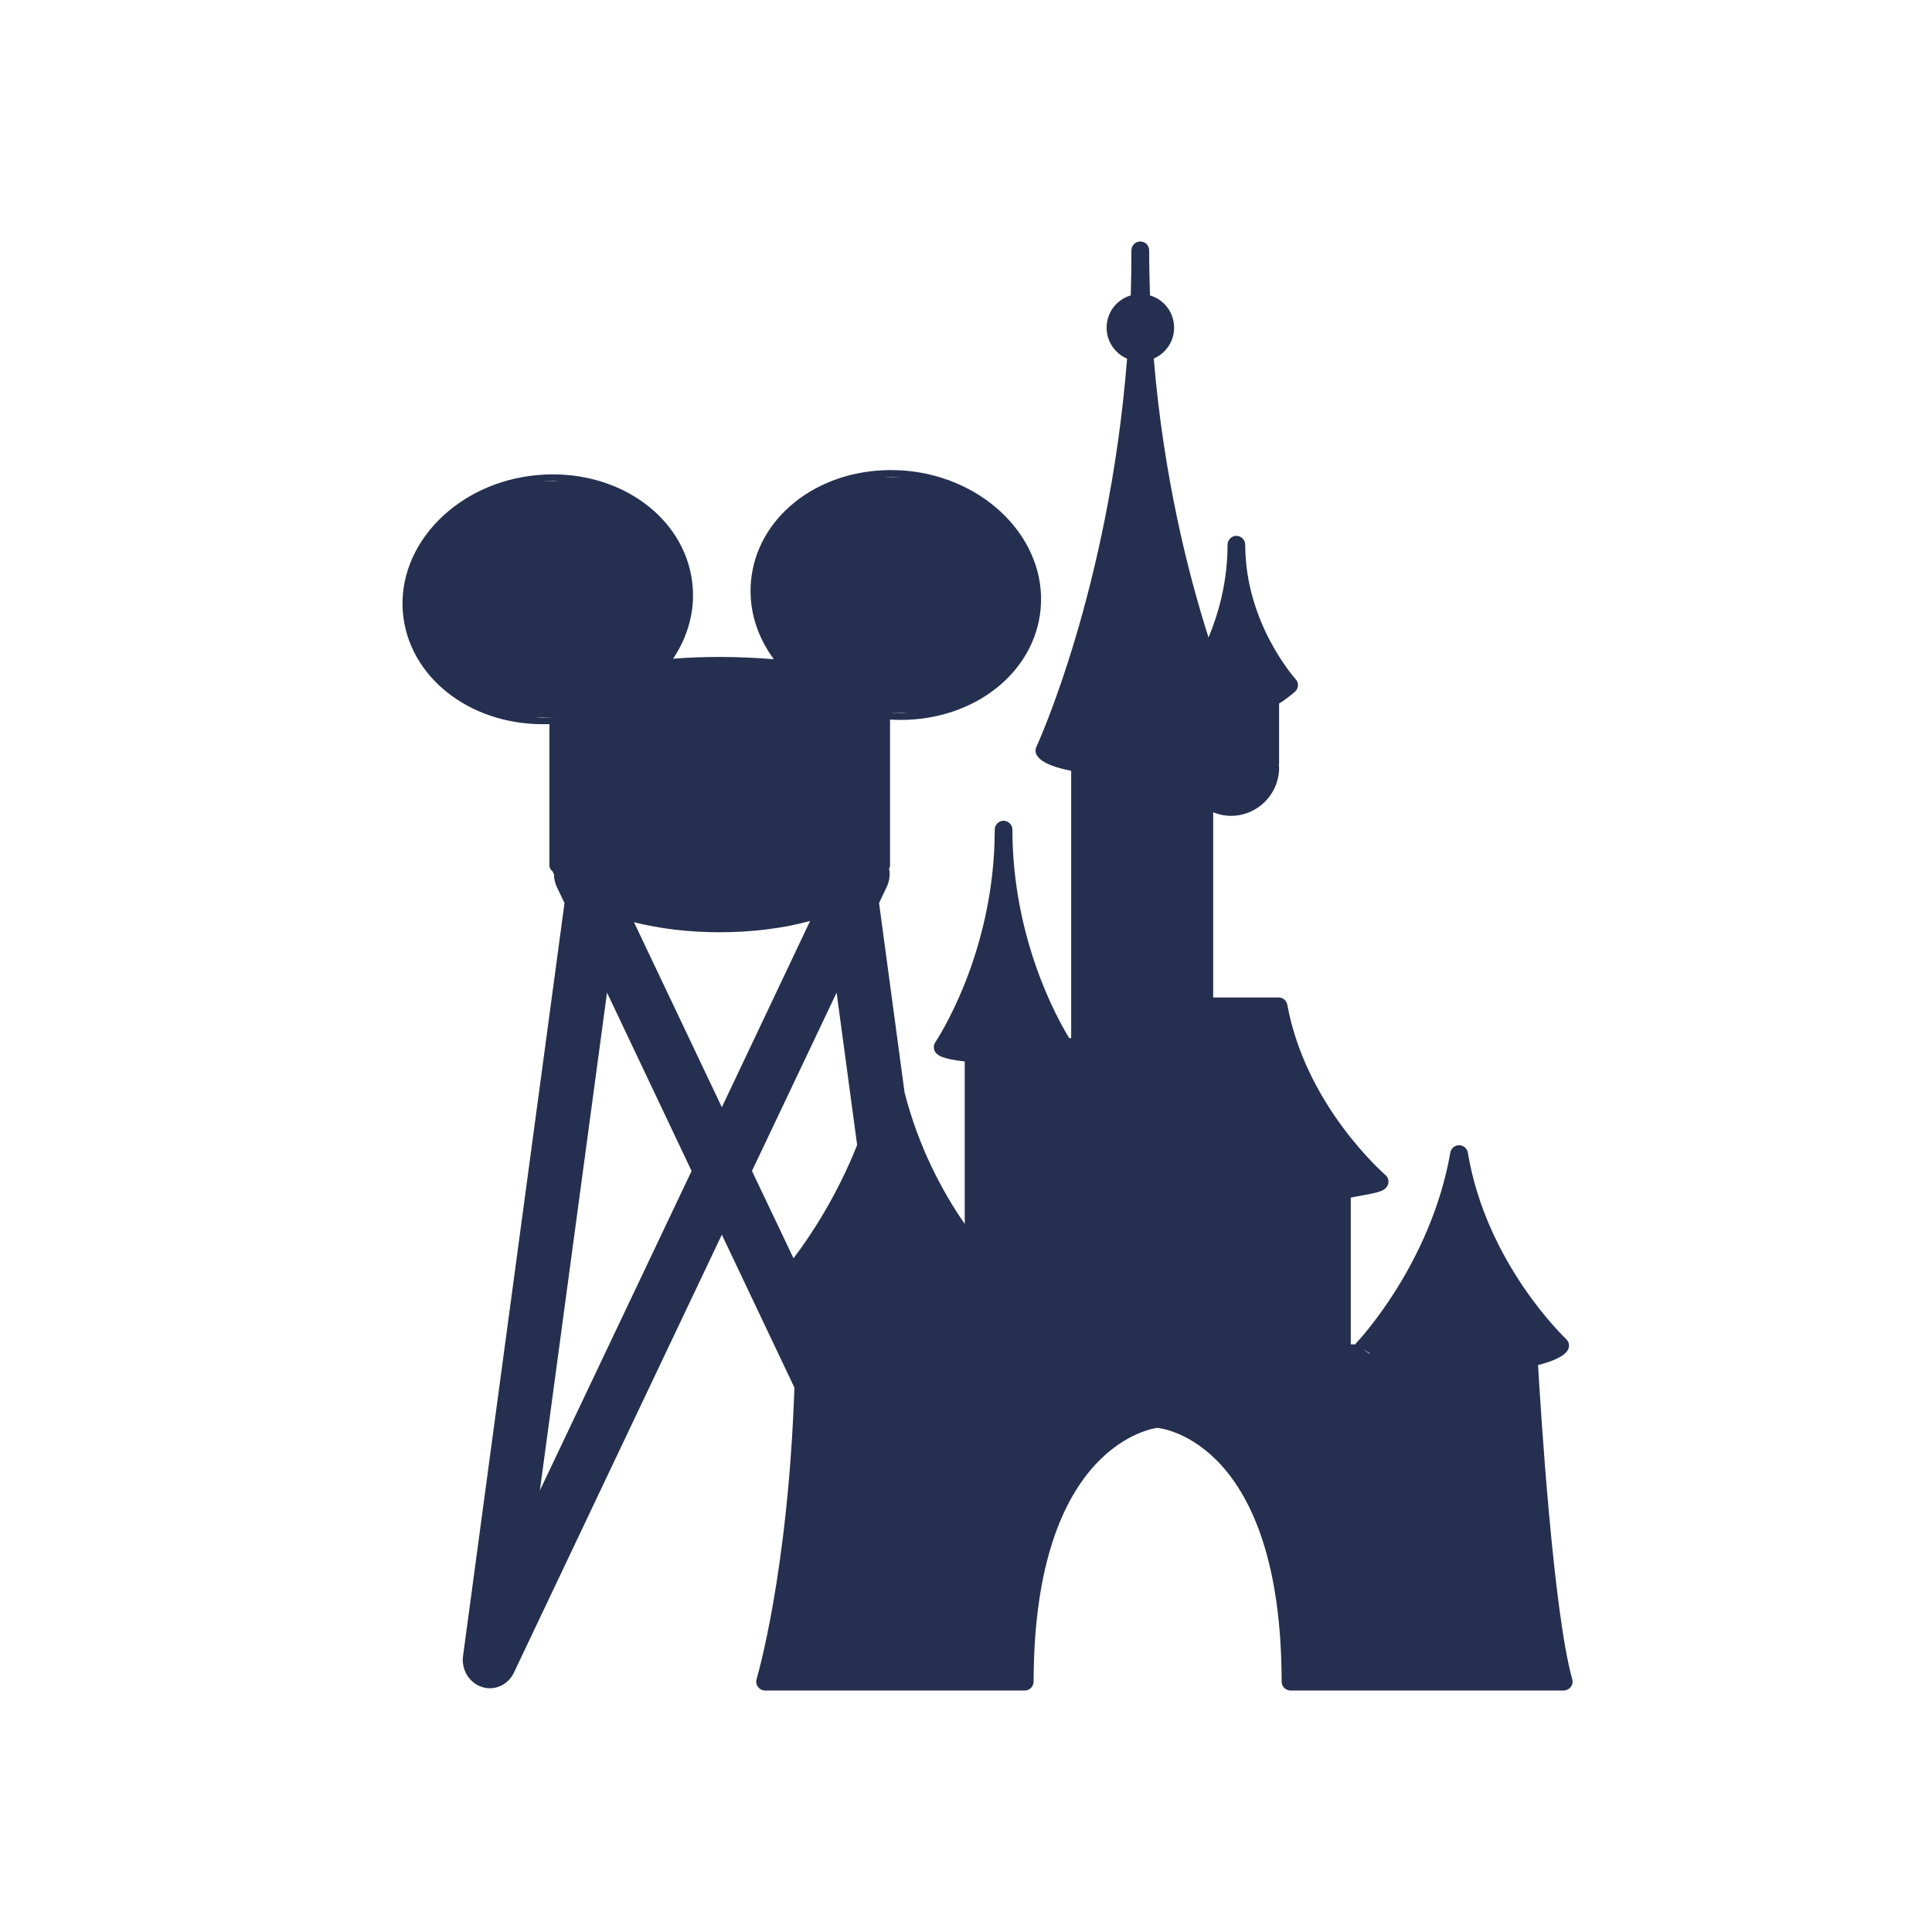 <svg width="32" height="32" viewBox="0 0 32 32" fill="none" xmlns="http://www.w3.org/2000/svg">
<path fill-rule="evenodd" clip-rule="evenodd" d="M22.677 22.415C22.629 22.391 22.595 22.364 22.576 22.338C22.595 22.366 22.645 22.391 22.696 22.415H22.677ZM13.143 20.841L12.455 19.395L13.857 16.441L14.197 18.965C13.866 19.797 13.444 20.444 13.143 20.841ZM10.501 15.275C10.933 15.384 11.417 15.441 11.921 15.441C12.459 15.441 12.973 15.376 13.418 15.254L11.956 18.339L10.501 15.275ZM8.942 24.687L10.054 16.441L11.455 19.395L8.942 24.687ZM8.907 7.977C8.991 7.97 9.074 7.966 9.157 7.966C9.194 7.966 9.231 7.973 9.269 7.975C9.149 7.97 9.03 7.966 8.907 7.977ZM8.99 11.886C8.944 11.886 8.902 11.877 8.858 11.875C8.975 11.881 9.091 11.886 9.211 11.877C9.136 11.883 9.063 11.886 8.99 11.886ZM14.754 7.897C14.837 7.897 14.92 7.9 15.004 7.908C14.881 7.897 14.761 7.9 14.642 7.906C14.68 7.904 14.716 7.897 14.754 7.897ZM15.032 11.806C14.993 11.808 14.958 11.815 14.919 11.815C14.837 11.815 14.753 11.812 14.671 11.804C14.793 11.815 14.913 11.812 15.032 11.806ZM25.475 22.61C25.863 22.511 25.936 22.407 25.961 22.372C26.004 22.31 25.994 22.229 25.94 22.179C25.927 22.165 24.619 20.935 24.312 19.092C24.301 19.021 24.239 18.97 24.168 18.968C24.097 18.968 24.035 19.019 24.022 19.09C23.699 20.941 22.483 22.224 22.471 22.236C22.461 22.246 22.454 22.257 22.449 22.267H22.373V19.836C22.415 19.829 22.462 19.82 22.51 19.81C22.808 19.756 22.913 19.735 22.969 19.659C23.015 19.596 23.006 19.511 22.945 19.46C22.933 19.448 21.629 18.323 21.322 16.641C21.309 16.572 21.249 16.521 21.178 16.521H20.094V13.454C20.187 13.492 20.287 13.513 20.388 13.513C20.828 13.513 21.186 13.155 21.186 12.714C21.186 12.699 21.184 12.681 21.183 12.667L21.186 12.648V11.652C21.312 11.579 21.451 11.455 21.453 11.453C21.511 11.399 21.514 11.307 21.46 11.249C21.451 11.239 20.625 10.323 20.625 9.024C20.625 8.943 20.559 8.875 20.478 8.875C20.397 8.875 20.332 8.943 20.332 9.024C20.332 9.636 20.182 10.163 20.017 10.559C19.671 9.474 19.272 7.879 19.11 5.939C19.311 5.851 19.447 5.654 19.447 5.428C19.447 5.176 19.28 4.96 19.047 4.893C19.04 4.647 19.034 4.399 19.034 4.147C19.034 4.064 18.969 4 18.888 4C18.806 4 18.74 4.064 18.74 4.147C18.74 4.399 18.736 4.647 18.729 4.893C18.496 4.96 18.329 5.174 18.329 5.428C18.329 5.656 18.466 5.853 18.668 5.941C18.365 9.773 17.177 12.344 17.166 12.37C17.144 12.417 17.148 12.474 17.176 12.514C17.223 12.586 17.334 12.685 17.742 12.768V17.195H17.71C17.525 16.895 16.769 15.556 16.769 13.743C16.769 13.662 16.703 13.594 16.622 13.594C16.541 13.594 16.476 13.662 16.476 13.743C16.476 15.805 15.502 17.245 15.493 17.261C15.453 17.318 15.46 17.395 15.507 17.446C15.538 17.475 15.599 17.54 15.979 17.581V20.272C15.599 19.726 15.207 18.978 14.982 18.091L14.56 14.957L14.688 14.688C14.733 14.595 14.746 14.485 14.726 14.384C14.736 14.369 14.742 14.353 14.742 14.335V11.918C14.801 11.922 14.86 11.924 14.919 11.924C16.15 11.924 17.147 11.131 17.237 10.075C17.334 8.941 16.336 7.919 15.014 7.797C14.926 7.79 14.84 7.786 14.754 7.786C13.524 7.786 12.528 8.579 12.438 9.634C12.399 10.086 12.532 10.533 12.817 10.919C12.525 10.895 12.224 10.881 11.921 10.881C11.659 10.881 11.401 10.891 11.149 10.91C11.395 10.542 11.509 10.122 11.472 9.708C11.382 8.652 10.386 7.857 9.157 7.857C9.07 7.857 8.984 7.861 8.897 7.869C7.575 7.989 6.577 9.012 6.673 10.147C6.764 11.2 7.761 11.995 8.99 11.995C9.026 11.995 9.063 11.995 9.1 11.994V14.335C9.1 14.373 9.12 14.408 9.149 14.428C9.158 14.446 9.166 14.463 9.176 14.481C9.176 14.556 9.192 14.624 9.222 14.69L9.35 14.957L7.67 27.425C7.638 27.651 7.767 27.869 7.976 27.939C8.017 27.954 8.065 27.963 8.112 27.963C8.281 27.963 8.439 27.862 8.513 27.702L11.956 20.45L13.158 22.983C13.053 26.06 12.537 27.791 12.532 27.809C12.518 27.854 12.526 27.901 12.554 27.939C12.582 27.978 12.625 28 12.672 28H16.973C17.055 28 17.12 27.933 17.12 27.852C17.125 23.877 19.151 23.652 19.171 23.65C19.259 23.658 21.223 23.898 21.228 27.852C21.228 27.933 21.294 28 21.375 28H25.9C25.945 28 25.989 27.978 26.017 27.941C26.045 27.905 26.055 27.858 26.041 27.813C25.726 26.678 25.52 23.379 25.475 22.61Z" fill="#253050"/>
</svg>
